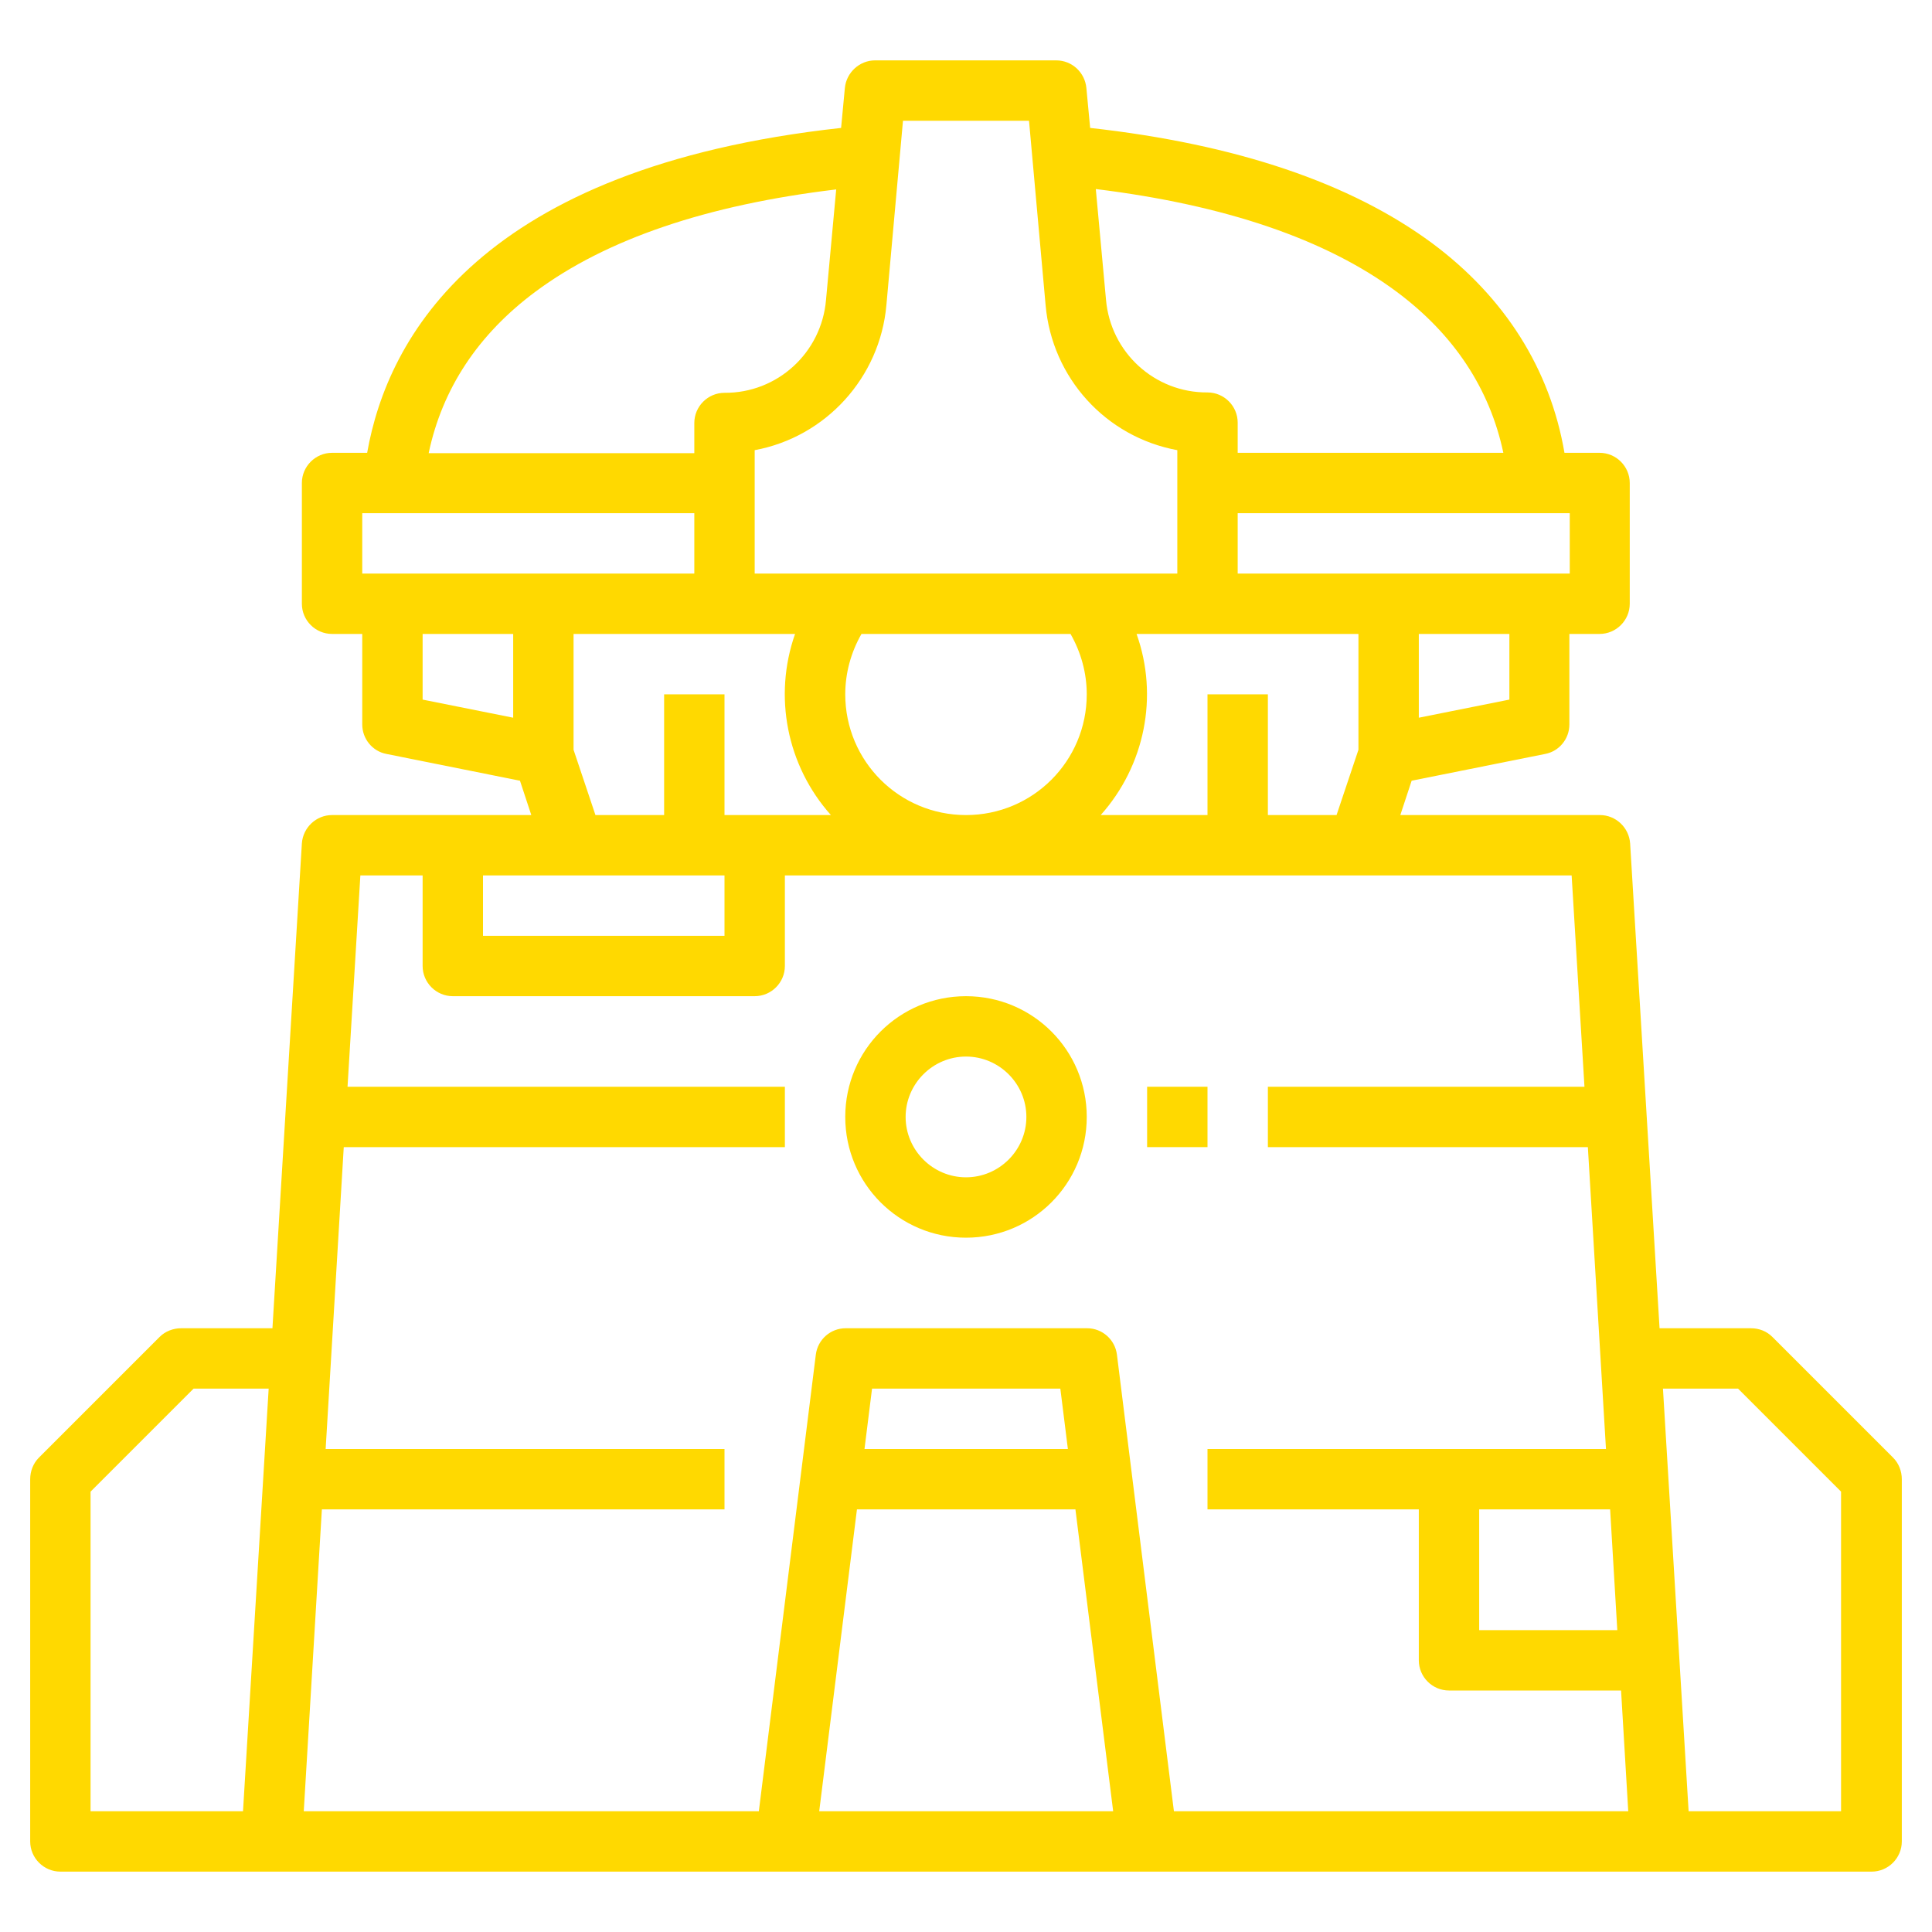 <?xml version="1.0" encoding="UTF-8"?> <!-- Generator: Adobe Illustrator 24.0.2, SVG Export Plug-In . SVG Version: 6.00 Build 0) --> <svg xmlns="http://www.w3.org/2000/svg" xmlns:xlink="http://www.w3.org/1999/xlink" id="GD001" x="0px" y="0px" viewBox="0 0 512 512" style="enable-background:new 0 0 512 512;" xml:space="preserve"> <style type="text/css"> .st0{fill:#FFD900;} </style> <path class="st0" d="M501.7,386.3l-32-32c-1.5-1.5-3.5-2.3-5.7-2.3h-24.2L432,223.5c-0.3-4.2-3.8-7.5-8-7.5h-52.9l3-9.1l35.4-7.1 c3.7-0.7,6.4-4,6.4-7.8v-24h8c4.4,0,8-3.6,8-8v-32c0-4.4-3.6-8-8-8h-9.3c-3.8-22.2-15.8-41.2-35-55.5c-21.6-16-52-26.3-90.7-30.6 l-1-10.6c-0.4-4.1-3.8-7.3-8-7.3h-48c-4.1,0-7.6,3.2-8,7.3l-1,10.6C127.2,44.4,102.7,89.4,97.3,120H88c-4.4,0-8,3.6-8,8v32 c0,4.4,3.6,8,8,8h8v24c0,3.8,2.7,7.1,6.4,7.8l35.4,7.1l3,9.1H88c-4.2,0-7.7,3.3-8,7.5L72.2,352H48c-2.1,0-4.2,0.8-5.7,2.3l-32,32 C8.8,387.8,8,389.9,8,392v96c0,4.4,3.6,8,8,8h480c4.4,0,8-3.6,8-8v-96C504,389.9,503.2,387.8,501.7,386.3z M392,400h34.7l1.9,32H392 V400z M336,216v-32h-16v32h-28.3c11.7-13.1,15.4-31.5,9.5-48H360v30.7l-5.8,17.3H336z M224,184c0-5.6,1.5-11.1,4.3-16h55.4 c2.8,4.9,4.3,10.4,4.3,16c0,17.7-14.3,32-32,32S224,201.7,224,184z M400,185.4l-24,4.8V168h24V185.4z M416,152h-88v-16h88V152z M370.1,77.3c15.2,11.3,24.7,25.7,28.3,42.7H328v-8c0-4.4-3.6-8-8-8c-14,0.1-25.7-10.6-26.9-24.6l-2.7-29.3 C324.6,54.3,351.4,63.4,370.1,77.3z M234.9,80.9l4.4-48.9h33.4l4.4,48.9c1.7,19.2,15.9,34.9,34.9,38.4V152H200v-32.7 C218.9,115.8,233.2,100,234.9,80.9L234.9,80.9z M141.9,77.3c18.7-13.9,45.4-23,79.7-27.1l-2.7,29.3c-1.2,14-12.9,24.7-26.9,24.6 c-4.4,0-8,3.6-8,8v8h-70.4C117.2,103,126.7,88.6,141.9,77.3L141.9,77.3z M96,136h88v16H96V136z M112,168h24v22.2l-24-4.8V168z M152,198.7V168h58.7c-5.8,16.5-2.2,34.9,9.5,48H192v-32h-16v32h-18.2L152,198.7z M128,232h64v16h-64V232z M24,395.3L51.3,368h19.9 l-6.8,112H24V395.3z M227.1,400h57.9l10,80h-77.9L227.1,400z M229.1,384l2-16h49.9l2,16H229.1z M311.1,480l-15.1-121 c-0.5-4-3.9-7-7.9-7h-64c-4,0-7.4,3-7.9,7l-15.1,121H80.5l4.8-80H192v-16H86.3l4.8-80H208v-16H92.1l3.4-56H112v24c0,4.4,3.6,8,8,8 h80c4.4,0,8-3.6,8-8v-24h208.5l3.4,56H336v16h84.8l4.8,80H320v16h56v40c0,4.4,3.6,8,8,8h45.6l1.9,32H311.1z M488,480h-40.5l-6.8-112 h19.9l27.3,27.3V480z"></path> <path class="st0" d="M256,264c-17.7,0-32,14.3-32,32s14.3,32,32,32s32-14.3,32-32C288,278.3,273.7,264,256,264z M256,312 c-8.8,0-16-7.2-16-16s7.2-16,16-16c8.8,0,16,7.2,16,16C272,304.8,264.8,312,256,312z"></path> <rect x="304" y="288" class="st0" width="16" height="16"></rect> </svg> 